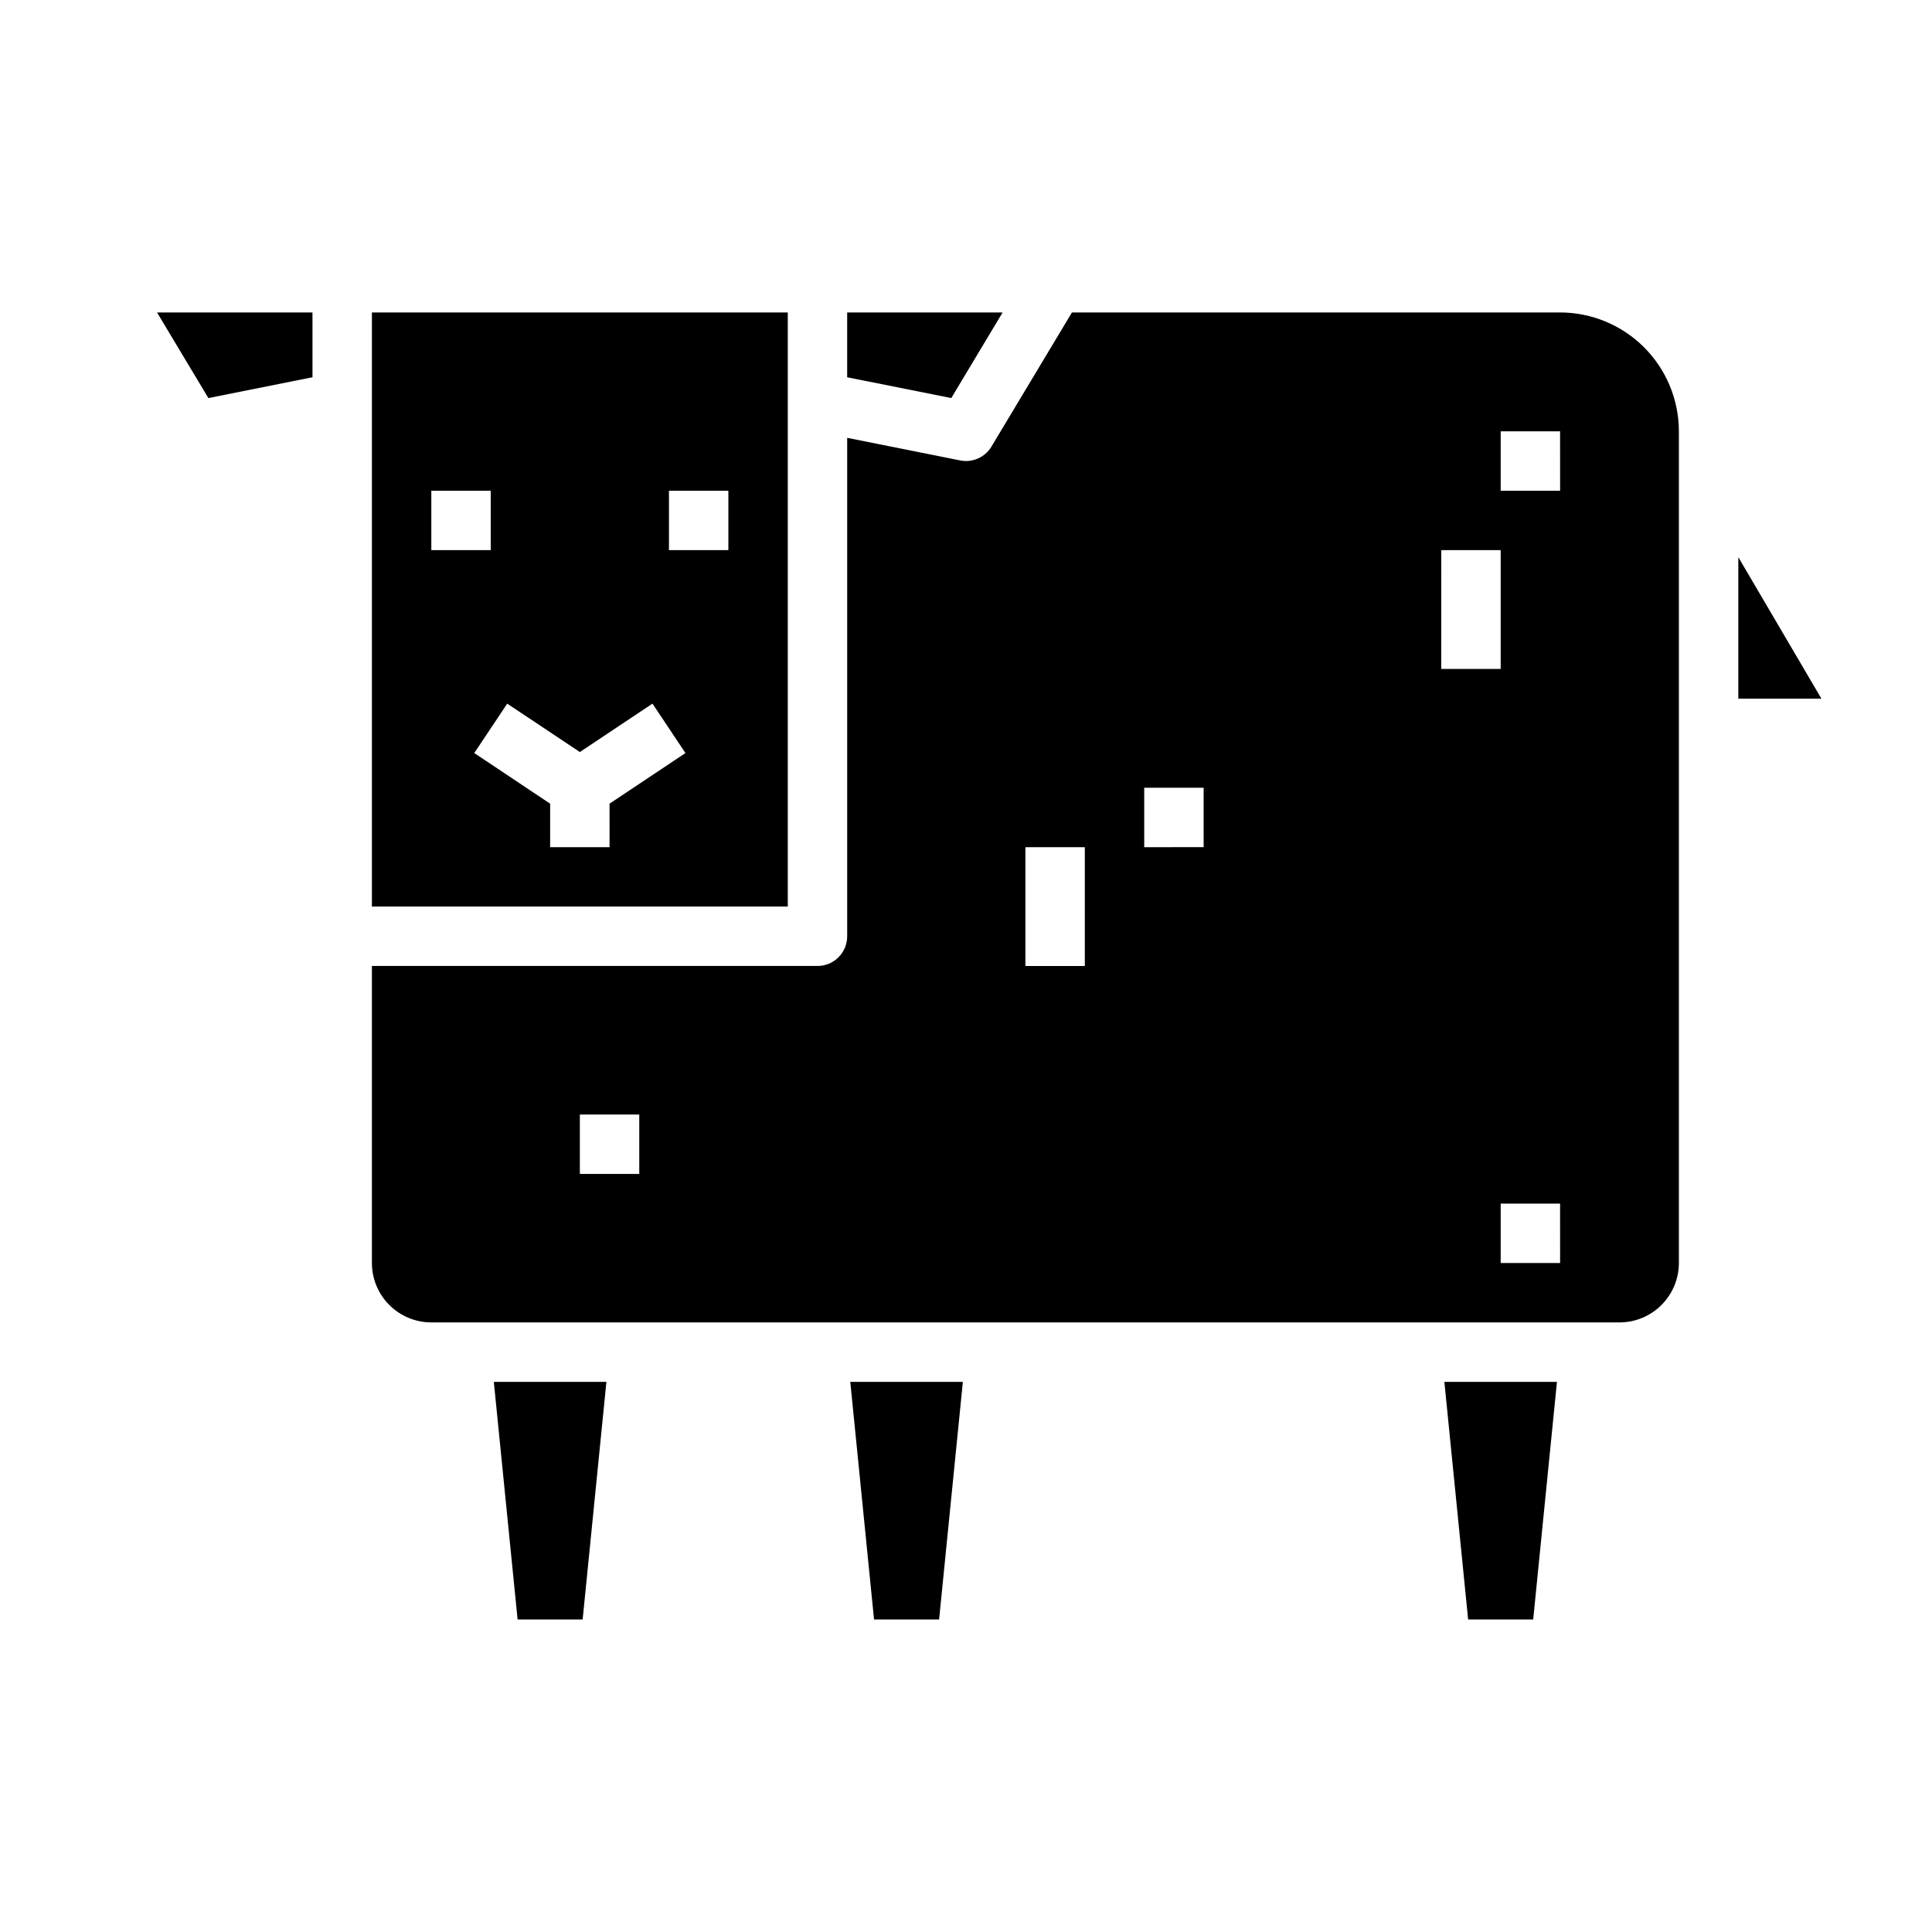 <?xml version="1.0" encoding="UTF-8"?>
<!-- Uploaded to: ICON Repo, www.svgrepo.com, Generator: ICON Repo Mixer Tools -->
<svg fill="#000000" width="800px" height="800px" version="1.1" viewBox="144 144 512 512" xmlns="http://www.w3.org/2000/svg">
 <g>
  <path d="m281.17 573.18h17.238l6.297-62.977h-29.836z"/>
  <path d="m409.7 226.81h-41.191v17.172l27.59 5.508z"/>
  <path d="m199.22 249.49 27.59-5.508v-17.172h-41.191z"/>
  <path d="m375.63 573.18h17.242l6.297-62.977h-29.836z"/>
  <path d="m352.77 226.81h-110.21v157.44h110.21zm-94.465 47.234h15.742v15.742h-15.742zm47.23 82.934 0.004 11.531h-15.746v-11.531l-20.109-13.41 8.734-13.098 19.25 12.832 19.246-12.832 8.734 13.098zm31.492-67.191h-15.746v-15.742h15.742z"/>
  <path d="m533.07 573.18h17.242l6.297-62.977h-29.836z"/>
  <path d="m557.44 226.81h-129.37l-21.324 35.539h0.004c-1.426 2.371-3.988 3.824-6.75 3.824-0.52 0-1.039-0.051-1.547-0.156l-29.941-5.988v132.09c0 2.09-0.828 4.094-2.305 5.57-1.477 1.477-3.481 2.305-5.57 2.305h-118.08v78.719c0.004 4.176 1.664 8.176 4.617 11.125 2.949 2.953 6.953 4.613 11.125 4.617h314.88c4.172-0.004 8.176-1.664 11.125-4.617 2.953-2.949 4.613-6.949 4.617-11.125v-220.42c-0.008-8.348-3.328-16.352-9.23-22.254-5.902-5.906-13.906-9.223-22.258-9.234zm-244.03 228.29h-15.742v-15.742h15.742zm118.08-55.105-15.746 0.004v-31.488h15.742zm31.488-31.488-15.746 0.004v-15.746h15.742zm62.977-78.719h15.742v31.488h-15.746zm31.488 188.93h-15.746v-15.742h15.742zm0-204.67h-15.746v-15.746h15.742z"/>
  <path d="m604.67 291.65v37.5h22.023z"/>
 </g>
</svg>